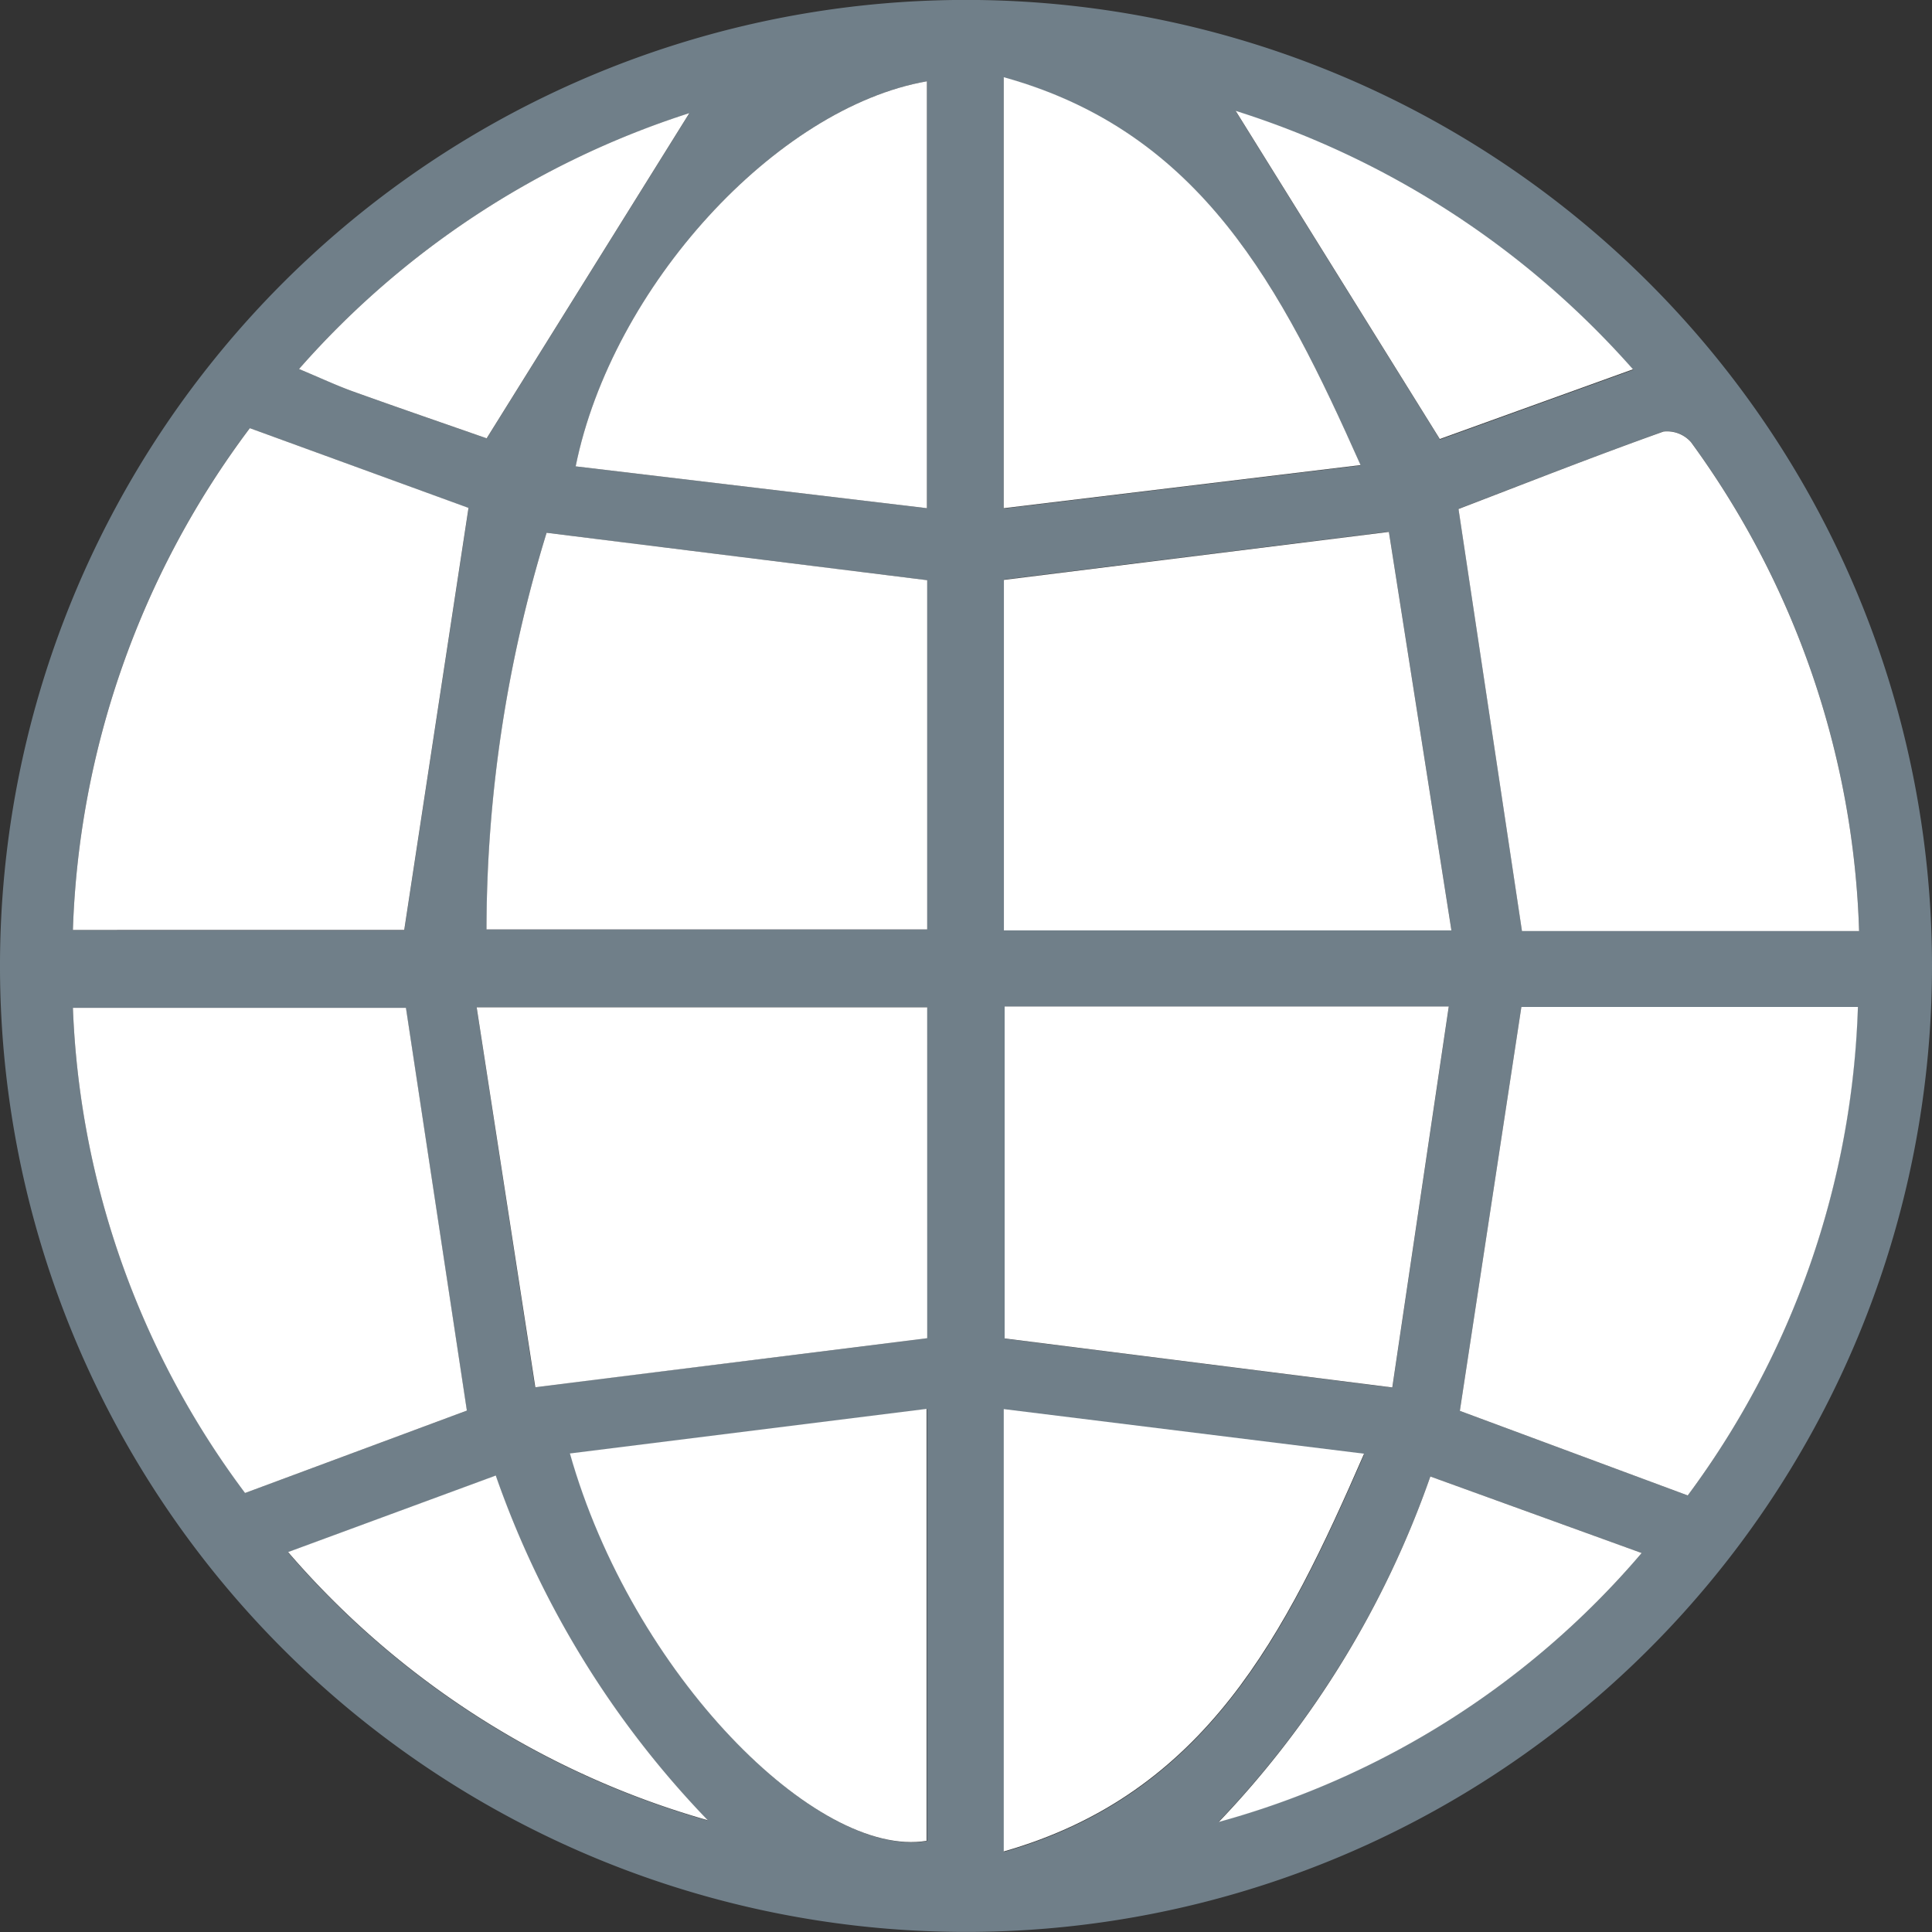 <svg xmlns="http://www.w3.org/2000/svg" xmlns:xlink="http://www.w3.org/1999/xlink" width="26" height="26" viewBox="0 0 26 26"><rect x="0" y="0" width="26" height="26" fill="#333333" stroke="none"/><defs><clipPath id="a"><rect width="26" height="26" fill="none"/></clipPath></defs><g clip-path="url(#a)"><path d="M26,12.995A13,13,0,1,1,12.843,0,13,13,0,0,1,26,12.995M12.479,7.808,7.356,7.17a18.187,18.187,0,0,0-.808,5.338h5.931Zm7.054,4.712-.842-5.365L13.51,7.8v4.719Zm-7.056,1.035H6.414L7.2,18.669l5.274-.66Zm12.542-1.026a11.764,11.764,0,0,0-2.262-6.58.429.429,0,0,0-.371-.143c-.962.347-1.914.719-2.758,1.042l.854,5.68Zm-6.281,6.144.76-5.126H13.521v4.467l5.218.66M3.361,5.762a11.894,11.894,0,0,0-2.38,6.755H5.441l.865-5.68L3.361,5.762M19.647,18.987l3.066,1.138A11.637,11.637,0,0,0,25,13.551H20.474l-.828,5.436M3.3,20.091l2.982-1.108-.82-5.42H.981A11.624,11.624,0,0,0,3.3,20.091m4.375-.53c.838,2.974,3.326,5.459,4.8,5.215V18.963l-4.8.6m10.682.011-4.846-.6v5.948c2.72-.777,3.788-2.919,4.846-5.345M12.475,1.094c-2.027.354-4.239,2.768-4.727,5.182l4.727.563Zm5.833,5.165c-1.061-2.384-2.142-4.478-4.8-5.215v5.8l4.8-.58M16.4,24.515A11.459,11.459,0,0,0,22.093,20.9l-2.844-1.03A12.878,12.878,0,0,1,16.4,24.515M9.524,24.5a12.692,12.692,0,0,1-2.853-4.639l-2.795,1.03A11.664,11.664,0,0,0,9.524,24.5m7.108-23,2.746,4.415,2.6-.938a11.912,11.912,0,0,0-5.344-3.477M6.55,5.9,9.278,1.523A11.784,11.784,0,0,0,4.024,4.966c.3.123.511.225.735.305.635.228,1.273.448,1.79.628" transform="translate(0 0)" fill="#707f89"/><path d="M55.431,55.3V60H49.5a18.183,18.183,0,0,1,.809-5.338l5.123.638" transform="translate(-42.953 -47.492)" fill="#fff"/><path d="M108.162,59.917h-6.023V55.2l5.181-.646.842,5.365" transform="translate(-88.629 -47.396)" fill="#fff"/><path d="M54.552,103.342v4.453l-5.274.66-.789-5.113Z" transform="translate(-42.074 -89.786)" fill="#fff"/><path d="M153.781,50.937h-4.537l-.854-5.68c.844-.323,1.8-.7,2.758-1.042a.429.429,0,0,1,.371.143,11.762,11.762,0,0,1,2.262,6.58" transform="translate(-128.762 -38.407)" fill="#fff"/><path d="M107.434,108.4l-5.218-.66v-4.467h5.977l-.76,5.126" transform="translate(-88.696 -89.728)" fill="#fff"/><path d="M9.8,43.927,12.743,45l-.865,5.68H7.419A11.894,11.894,0,0,1,9.8,43.927" transform="translate(-6.438 -38.165)" fill="#fff"/><path d="M148.53,108.745l.828-5.436h4.529a11.635,11.635,0,0,1-2.29,6.574l-3.066-1.138" transform="translate(-128.884 -89.758)" fill="#fff"/><path d="M9.734,109.928A11.624,11.624,0,0,1,7.418,103.4H11.9l.82,5.42-2.982,1.108" transform="translate(-6.437 -89.837)" fill="#fff"/><path d="M58,145.16l4.8-.6v5.813c-1.473.244-3.961-2.241-4.8-5.215" transform="translate(-50.331 -125.6)" fill="#fff"/><path d="M106.971,145.208c-1.058,2.426-2.126,4.568-4.846,5.345V144.6l4.846.6" transform="translate(-88.617 -125.637)" fill="#fff"/><path d="M63.3,8.341v5.745l-4.727-.563c.488-2.414,2.7-4.828,4.727-5.182" transform="translate(-50.826 -7.247)" fill="#fff"/><path d="M106.929,13.173l-4.8.58v-5.8c2.657.737,3.737,2.831,4.8,5.215" transform="translate(-88.621 -6.914)" fill="#fff"/><path d="M124,156.1a12.879,12.879,0,0,0,2.847-4.649l2.844,1.03A11.46,11.46,0,0,1,124,156.1" transform="translate(-107.598 -131.581)" fill="#fff"/><path d="M34.955,156.017a11.664,11.664,0,0,1-5.648-3.609l2.795-1.03a12.7,12.7,0,0,0,2.853,4.639" transform="translate(-25.43 -131.521)" fill="#fff"/><path d="M125.739,11.384a11.912,11.912,0,0,1,5.344,3.477l-2.6.938-2.746-4.415" transform="translate(-109.107 -9.891)" fill="#fff"/><path d="M32.948,15.983c-.517-.181-1.155-.4-1.79-.628-.224-.08-.44-.182-.735-.305a11.784,11.784,0,0,1,5.253-3.444l-2.728,4.377" transform="translate(-26.399 -10.084)" fill="#fff"/></g></svg>